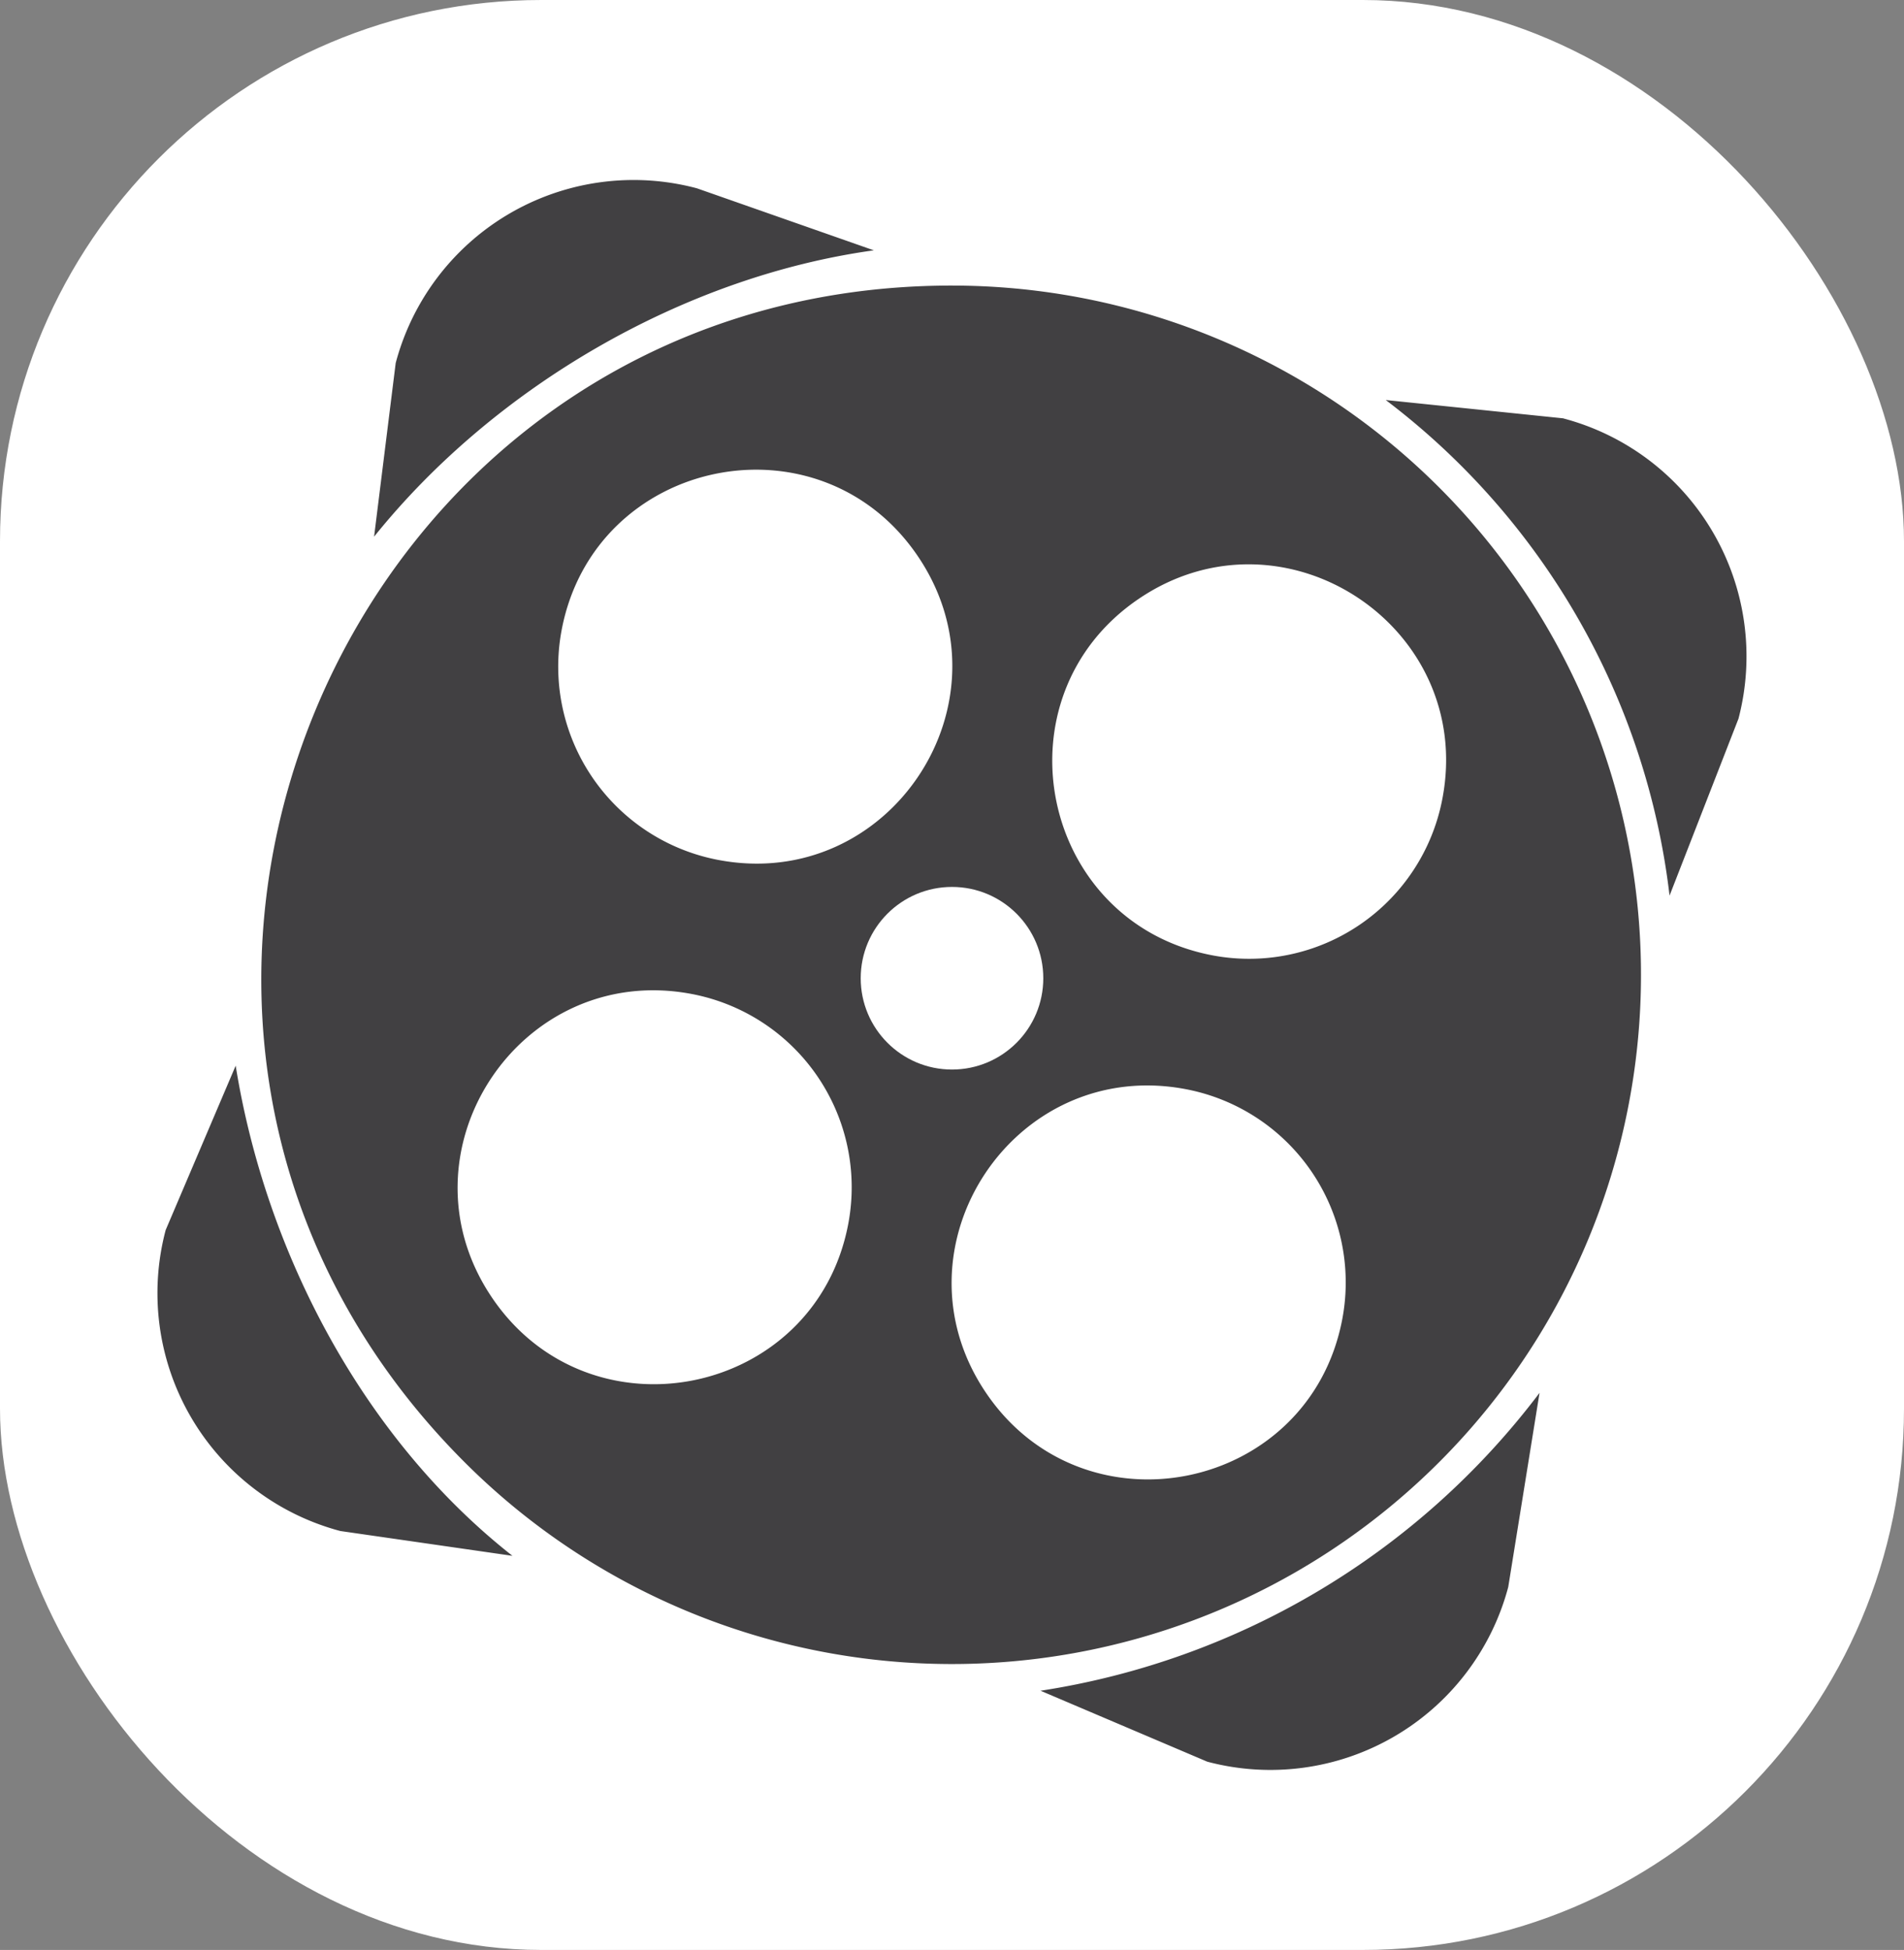 <svg xmlns="http://www.w3.org/2000/svg" width="292" height="299" viewBox="0 0 292 299">
  <rect x="0" y="0" width="292" height="299" fill="#808080" stroke="none"/>
  <g id="Group_185" data-name="Group 185" transform="translate(8927 2378)">
    <g id="Group_184" data-name="Group 184" transform="translate(-116 165)">
      <rect id="Rectangle_56" data-name="Rectangle 56" width="292" height="299" rx="83" transform="translate(-8811 -2543)" fill="#fff"/>
      <path id="aparat-svgrepo-com" d="M121.867,16.195C27.691,16.164-19.478,130.008,47.1,196.6A105.686,105.686,0,1,0,121.867,16.195ZM62.019,68.911c5.09-26.394,39.55-33.464,54.616-11.206s-4.287,51.629-30.681,46.55A30.173,30.173,0,0,1,62.019,68.911Zm43.908,91.311c-5.12,26.383-39.59,33.4-54.626,11.135s4.338-51.609,30.732-46.519a30.173,30.173,0,0,1,23.894,35.385Zm12.8-24.433h.01ZM181.7,174.78c-5.09,26.394-39.55,33.454-54.616,11.206s4.277-51.629,30.681-46.56A30.173,30.173,0,0,1,181.7,174.78Zm-19.983-55.9c-26.394-5.09-33.454-39.58-11.2-54.657s51.619,4.287,46.55,30.681a30.173,30.173,0,0,1-35.354,23.976ZM135.439,231.659l25.578,10.882a37.742,37.742,0,0,0,46.153-26.78l4.8-29.775a118.455,118.455,0,0,1-76.544,45.677Zm80.218-195.1-27.272-2.813a111.656,111.656,0,0,1,43.525,75.992l10.573-27.138a37.741,37.741,0,0,0-26.851-46.031ZM12.02,135.789,1.274,161.015a37.741,37.741,0,0,0,26.78,46.153l26.4,3.806C31.6,193.007,16.606,164.492,12.005,135.788Zm97.846-125L82.744,1.281A37.741,37.741,0,0,0,36.55,28.071L33.235,54.7C51.7,31.719,80.669,14.841,109.873,10.792Z" transform="translate(-8786.865 -2515.407)" fill="#414042"/>
    </g>
    <circle id="Ellipse_22" data-name="Ellipse 22" cx="14" cy="14" r="14" transform="translate(-8795 -2242)" fill="#fff"/>
  </g>
</svg>
